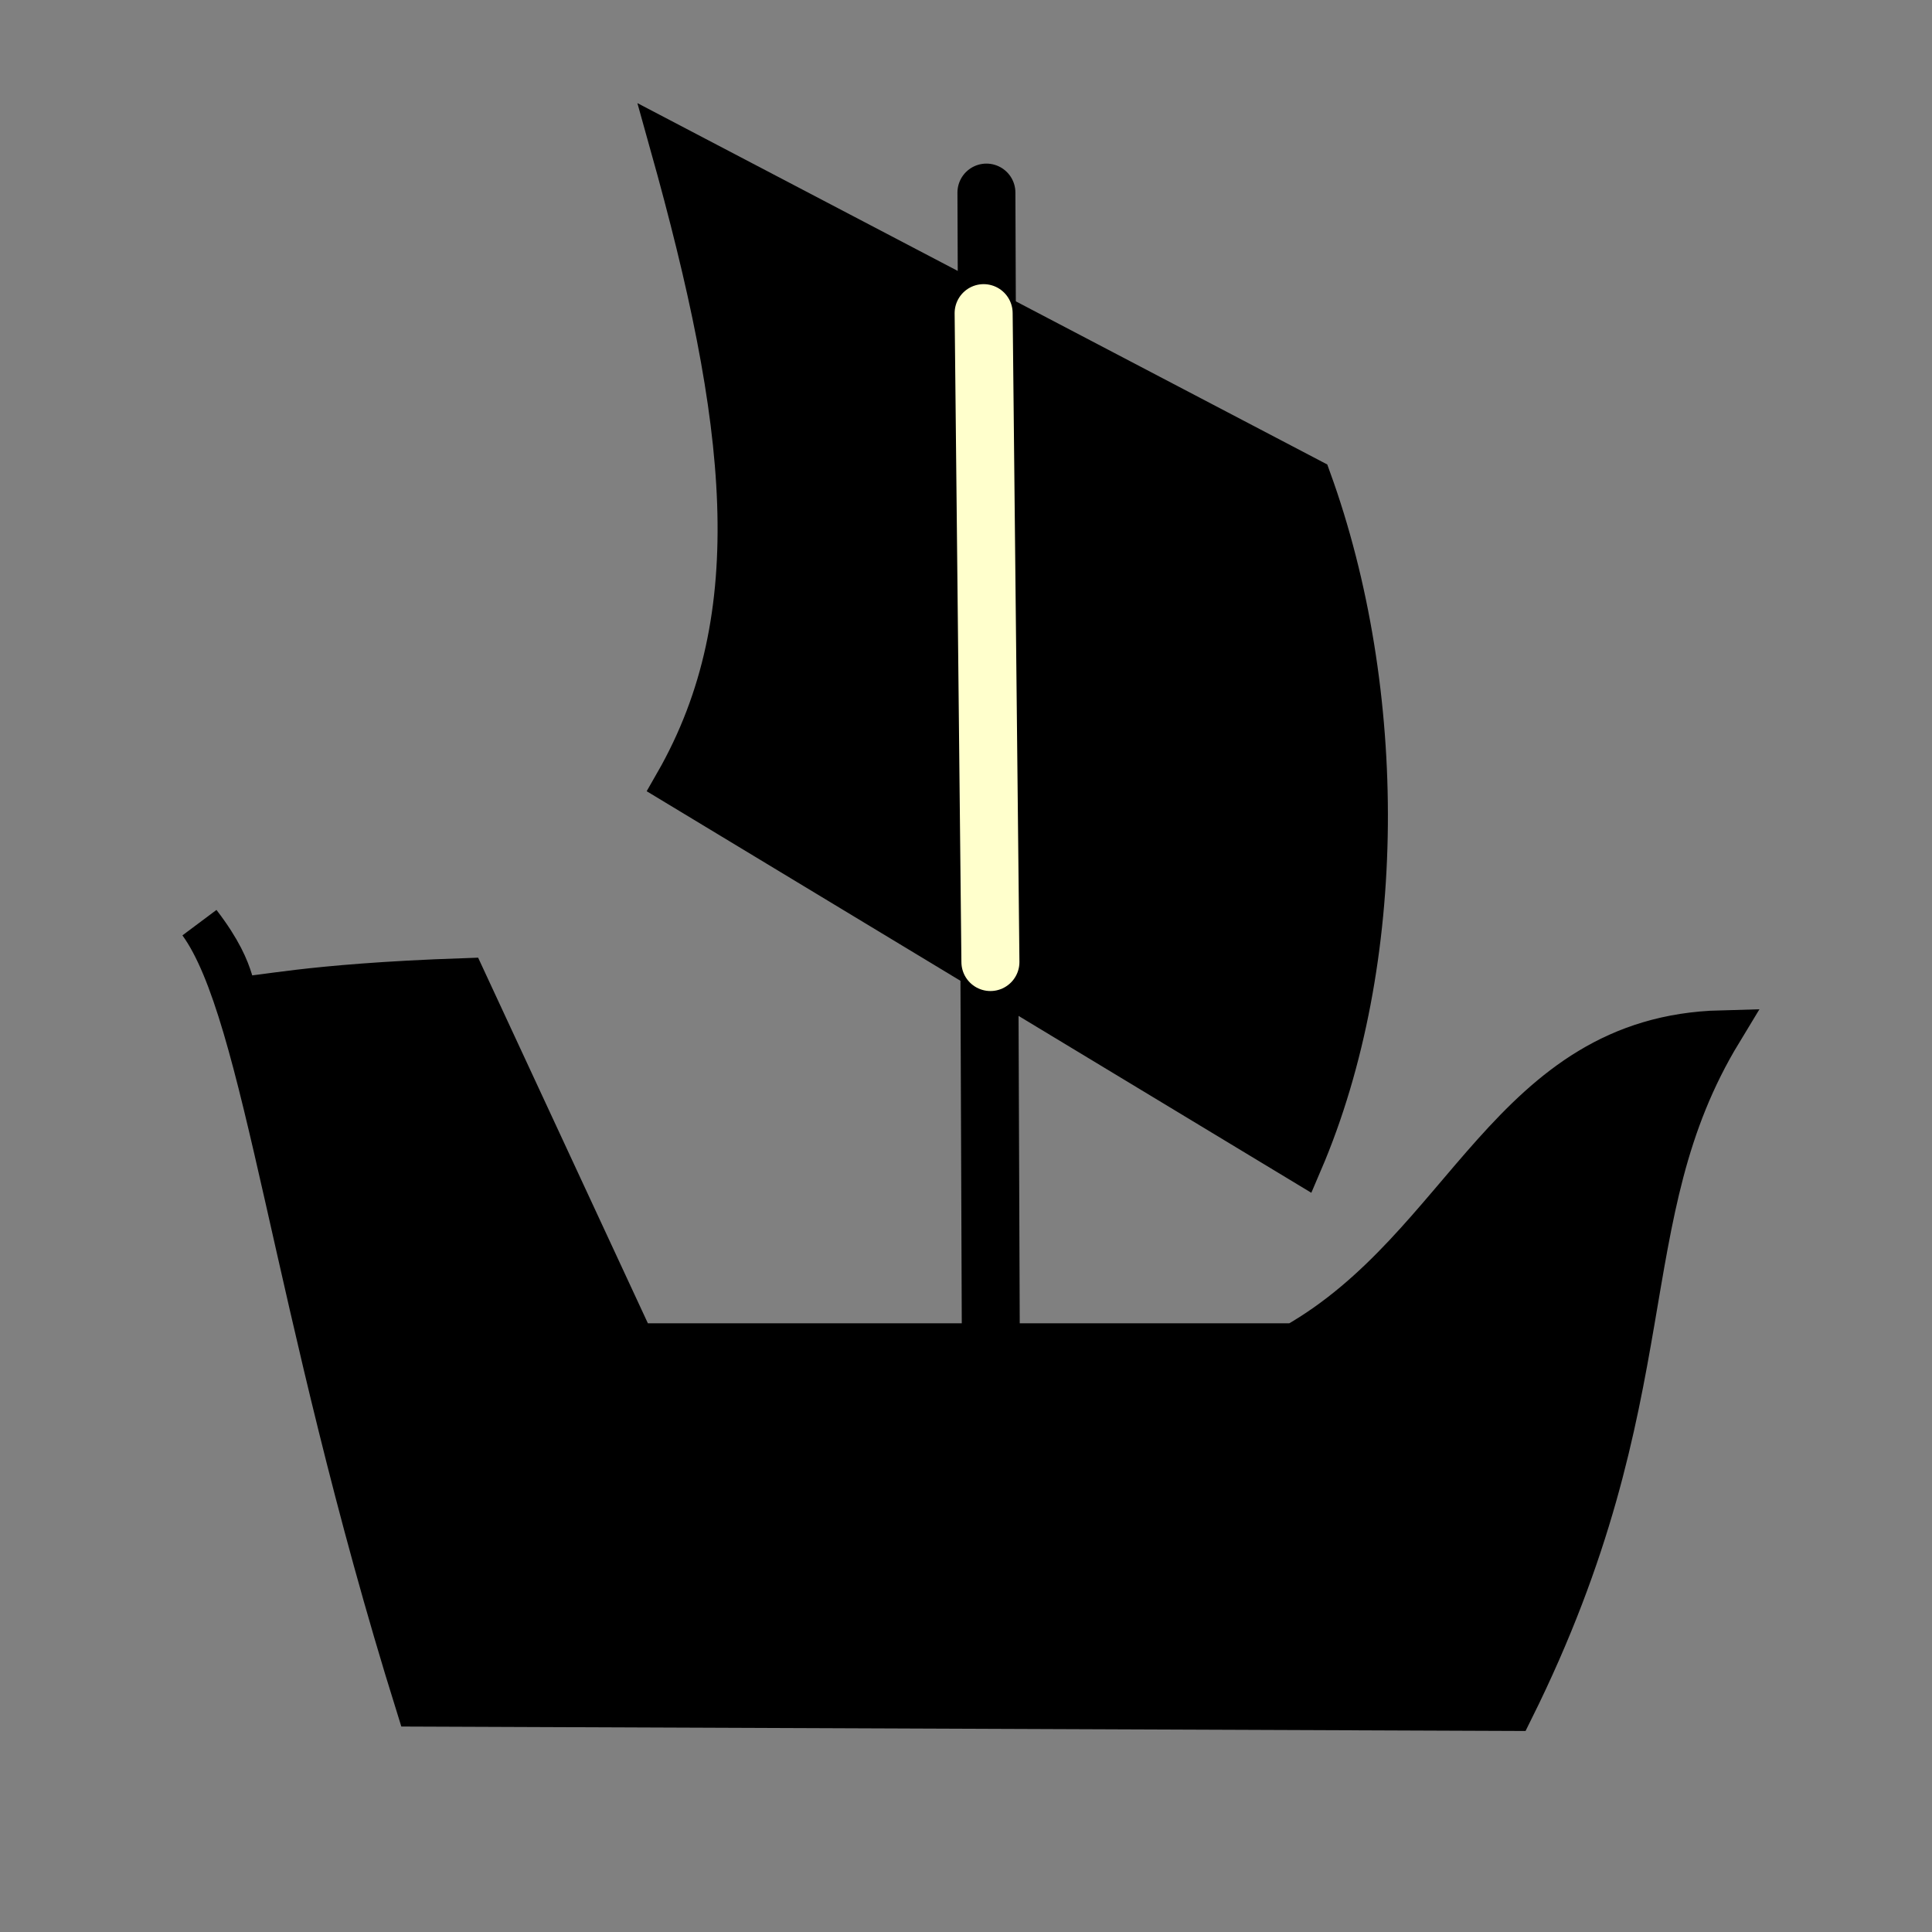 <?xml version="1.0" encoding="UTF-8" standalone="no"?>
<!-- Created with Inkscape (http://www.inkscape.org/) -->

<svg
   xmlns:dc="http://purl.org/dc/elements/1.1/"
   xmlns:cc="http://creativecommons.org/ns#"
   xmlns:rdf="http://www.w3.org/1999/02/22-rdf-syntax-ns#"
   xmlns:svg="http://www.w3.org/2000/svg"
   xmlns="http://www.w3.org/2000/svg"
   xmlns:sodipodi="http://sodipodi.sourceforge.net/DTD/sodipodi-0.dtd"
   xmlns:inkscape="http://www.inkscape.org/namespaces/inkscape"
   version="1.0"
   width="100"
   height="100"
   id="svg2833"
   inkscape:version="0.47 r22583"
   sodipodi:docname="WhiteShip.svg">
  <rect width="100%" height="100%" fill="#808080" stroke="none"/>
  <sodipodi:namedview
     pagecolor="#ffffff"
     bordercolor="#666666"
     borderopacity="1"
     objecttolerance="10"
     gridtolerance="10"
     guidetolerance="10"
     inkscape:pageopacity="0"
     inkscape:pageshadow="2"
     inkscape:window-width="1366"
     inkscape:window-height="588"
     id="namedview11"
     showgrid="false"
     inkscape:zoom="2.8284271"
     inkscape:cx="50"
     inkscape:cy="41.800945"
     inkscape:window-x="0"
     inkscape:window-y="24"
     inkscape:window-maximized="1"
     inkscape:current-layer="svg2833" />
  <defs
     id="defs2835">
    <inkscape:perspective
       sodipodi:type="inkscape:persp3d"
       inkscape:vp_x="0 : 50 : 1"
       inkscape:vp_y="0 : 1000 : 0"
       inkscape:vp_z="100 : 50 : 1"
       inkscape:persp3d-origin="50 : 33.333333 : 1"
       id="perspective13" />
    <inkscape:perspective
       id="perspective2841"
       inkscape:persp3d-origin="0.5 : 0.33333333 : 1"
       inkscape:vp_z="1 : 0.5 : 1"
       inkscape:vp_y="0 : 1000 : 0"
       inkscape:vp_x="0 : 0.5 : 1"
       sodipodi:type="inkscape:persp3d" />
    <inkscape:perspective
       id="perspective3719"
       inkscape:persp3d-origin="0.5 : 0.33333333 : 1"
       inkscape:vp_z="1 : 0.5 : 1"
       inkscape:vp_y="0 : 1000 : 0"
       inkscape:vp_x="0 : 0.5 : 1"
       sodipodi:type="inkscape:persp3d" />
  </defs>
  <g
     id="g3778">
    <path
       sodipodi:nodetypes="cccccccc"
       id="path3725"
       d="m 21.582,88.268 56.7,0.225 c 8.163,-16.435 4.936,-25.432 10.8,-35.1 -10.938,0.292 -13.127,11.125 -22.05,16.2 l -34.2,0 -8.775,-18.9 c -16.805,0.574 -9.297,2.836 -13.725,-2.925 3.437,4.726 4.739,19.656 11.25,40.5 z"
       style="fill:#000000;fill-opacity:1;stroke:#000000;stroke-width:2.2;stroke-linecap:butt;stroke-linejoin:miter;stroke-miterlimit:4;stroke-opacity:1;stroke-dasharray:none" />
    <path
       sodipodi:nodetypes="ccccc"
       id="path3727"
       d="m 67.361,60.143 -32.4,-19.575 c 5.028,-8.773 3.734,-18.91 -0.225,-33.075 l 33.075,17.325 c 3.968,10.95 3.982,24.975 -0.45,35.325 z"
       style="fill:#000000;fill-opacity:1;stroke:#000000;stroke-width:2.2;stroke-linecap:butt;stroke-linejoin:miter;stroke-miterlimit:4;stroke-opacity:1;stroke-dasharray:none" />
    <path
       id="path3729"
       d="m 51.057,9.968 0.225,58.725"
       style="fill:#000000;fill-opacity:1;stroke:#000000;stroke-width:3;stroke-linecap:round;stroke-linejoin:miter;stroke-miterlimit:4;stroke-opacity:1;stroke-dasharray:none" />
    <path
       id="path3773"
       d="m 50.913,16.209 0.351,33.585 0,0"
       style="fill:none;stroke:#ffffcc;stroke-width:3.003;stroke-linecap:round;stroke-linejoin:miter;stroke-miterlimit:4;stroke-opacity:1;stroke-dasharray:none" />
  </g>
</svg>
